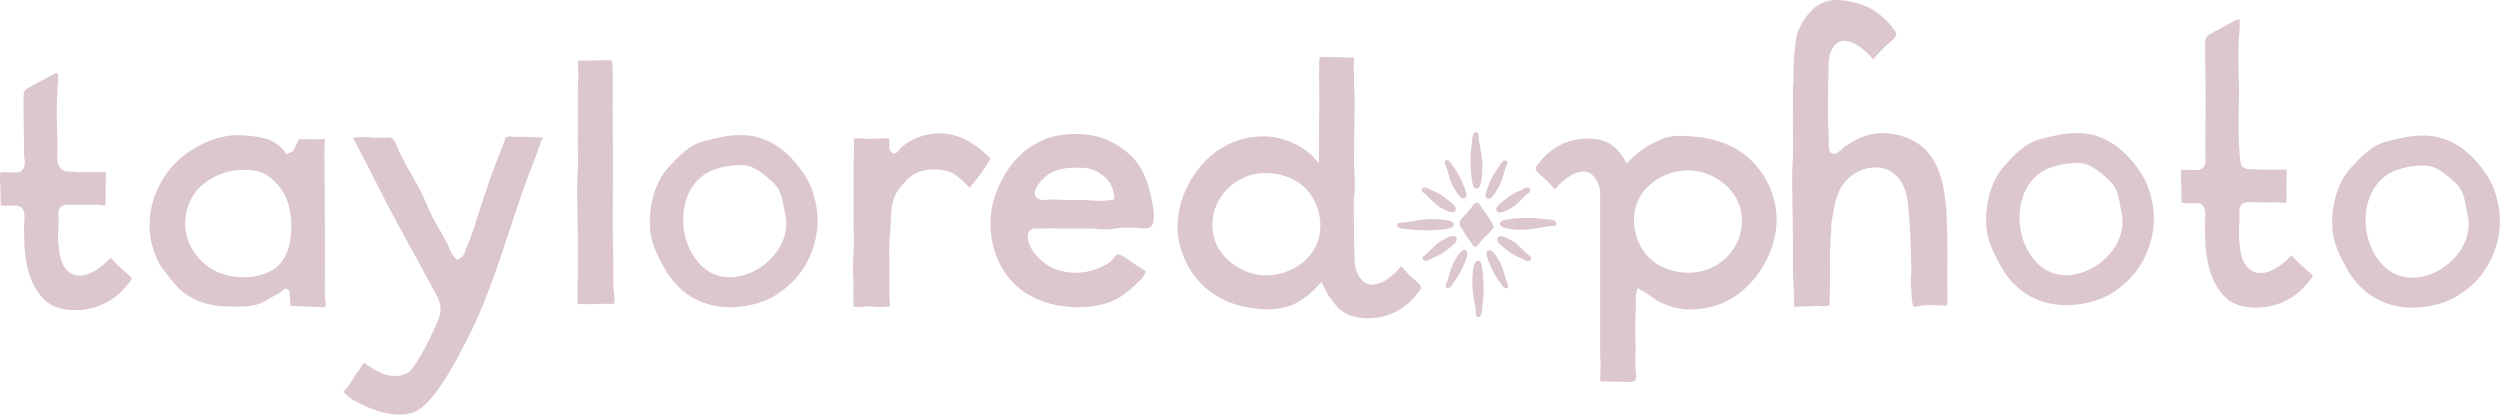 <?xml version="1.0" encoding="UTF-8"?>
<svg id="Layer_1" data-name="Layer 1" xmlns="http://www.w3.org/2000/svg" viewBox="0 0 919.66 152.51">
  <defs>
    <style>
      .cls-1 {
        fill: #dcc6cf;
      }
    </style>
  </defs>
  <g>
    <path class="cls-1" d="M559.54,69.95c.74-.38,1.43-.88,2.3-.91,.76-.1,1.53,.86,.89,1.61-2.5,1.74-4.34,4.63-7.05,6.01-.88,.4-5.12,3.21-5.28,.09,.43-1.28,1.51-1.87,2.31-2.68,1.01-.65,1.89-1.56,2.94-2.13,1.23-.81,2.53-1.45,3.89-1.98Z"/>
    <path class="cls-1" d="M547.34,68.71c.59-1.13,.93-2.41,1.59-3.5,.7-1.39,1.54-2.69,2.48-3.91,.47-.74,.84-1.57,1.58-2.08,.62-.52,1.71-.12,1.49,.89-1.39,2.92-1.68,6.45-3.41,9.17-.58,.85-2.99,5.66-4.53,3.06-.2-1.35,.47-2.47,.8-3.62Z"/>
    <path class="cls-1" d="M532.96,59.14c.74,.52,1.11,1.34,1.58,2.08,.94,1.22,1.78,2.51,2.48,3.91,.65,1.09,1,2.37,1.59,3.5,.33,1.15,1,2.27,.8,3.62-1.54,2.6-3.94-2.22-4.53-3.06-1.73-2.71-2.02-6.25-3.41-9.17-.22-1.01,.87-1.4,1.49-.89Z"/>
    <path class="cls-1" d="M524.11,68.96c.87,.03,1.56,.53,2.3,.91,1.36,.52,2.66,1.17,3.89,1.98,1.05,.57,1.93,1.48,2.94,2.13,.8,.81,1.88,1.4,2.31,2.68-.16,3.12-4.4,.31-5.28-.09-2.71-1.37-4.54-4.26-7.05-6.01-.64-.75,.13-1.71,.89-1.61Z"/>
    <path class="cls-1" d="M518.42,84.31c-1.19-.08-2.39-.02-3.52-.47-1.04-.33-1.41-1.59-.11-1.89,4.32-.14,8.52-1.65,12.86-1.35,1.39,.14,8.61,.02,6.82,2.83-1.37,.88-3.13,.8-4.67,1.07-1.71,0-3.41,.32-5.13,.24-2.09,.03-4.17-.13-6.25-.42Z"/>
    <path class="cls-1" d="M526.76,95.06c-.74,.38-1.43,.88-2.3,.91-.76,.1-1.53-.86-.89-1.61,2.5-1.74,4.34-4.63,7.05-6.01,.88-.4,5.12-3.21,5.28-.09-.43,1.28-1.51,1.87-2.31,2.68-1.01,.65-1.89,1.56-2.94,2.13-1.23,.81-2.53,1.45-3.89,1.98Z"/>
    <path class="cls-1" d="M538.96,96.29c-.59,1.13-.93,2.41-1.59,3.5-.7,1.39-1.54,2.69-2.48,3.91-.47,.74-.84,1.57-1.58,2.08-.62,.52-1.71,.12-1.49-.89,1.39-2.92,1.68-6.45,3.41-9.17,.58-.85,2.99-5.66,4.53-3.06,.2,1.35-.47,2.47-.8,3.62Z"/>
    <path class="cls-1" d="M545.09,88.39c-.16,.18-.31,.37-.46,.55-.6,.74-.98,1.67-1.93,1.82-.69-.02-1.01-.7-1.33-1.21-.87-1.17-1.87-2.59-2.59-3.79-.47-1.05-1.36-1.88-1.78-2.94-.06-.52-.02-1.05,.09-1.55,.73-1.39,2.15-2.26,3.05-3.55,.98-.85,2.34-4,3.86-2.91,1.49,2.21,3.25,4.4,4.55,6.69,.46,.79,1.58,2.41,.19,2.85-.01,0-.03,.02-.04,.02-.21,.7-.81,1.27-1.37,1.74-.72,.67-1.43,1.57-2.24,2.27Z"/>
    <path class="cls-1" d="M553.34,105.87c-.74-.52-1.11-1.34-1.58-2.08-.94-1.22-1.78-2.51-2.48-3.91-.65-1.09-1-2.37-1.59-3.5-.33-1.15-1-2.27-.8-3.62,1.54-2.6,3.94,2.22,4.53,3.06,1.73,2.71,2.02,6.25,3.41,9.17,.22,1.01-.87,1.4-1.49,.89Z"/>
    <path class="cls-1" d="M562.19,96.05c-.87-.03-1.56-.53-2.3-.91-1.36-.52-2.66-1.17-3.89-1.98-1.05-.57-1.93-1.48-2.94-2.13-.8-.81-1.88-1.4-2.31-2.68,.16-3.12,4.4-.31,5.28,.09,2.71,1.37,4.54,4.26,7.05,6.01,.64,.75-.13,1.71-.89,1.61Z"/>
    <path class="cls-1" d="M571.75,83.07c-4.32,.15-8.52,1.73-12.86,1.42-1.39-.14-8.61-.02-6.82-2.96,1.37-.92,3.13-.84,4.67-1.12,1.71,0,3.41-.34,5.13-.25,2.09-.03,4.17,.13,6.25,.44,1.19,.08,2.39,.02,3.52,.49,1.04,.35,1.41,1.66,.11,1.98Z"/>
    <path class="cls-1" d="M545.34,112.25c-.08,1.19-.02,2.39-.47,3.52-.33,1.04-1.59,1.41-1.89,.11-.14-4.32-1.65-8.52-1.35-12.86,.14-1.39,.02-8.61,2.83-6.82,.88,1.37,.8,3.13,1.07,4.67,0,1.71,.32,3.41,.24,5.13,.03,2.09-.13,4.17-.42,6.25Z"/>
    <path class="cls-1" d="M543.89,49.43c.15,4.32,1.73,8.52,1.42,12.86-.14,1.39-.02,8.61-2.96,6.82-.92-1.37-.84-3.13-1.12-4.67,0-1.71-.34-3.41-.25-5.13-.03-2.09,.13-4.17,.44-6.25,.08-1.19,.02-2.39,.49-3.52,.35-1.04,1.66-1.41,1.98-.11Z"/>
  </g>
  <path class="cls-1" d="M46.35,100.3c-1.85-1.51-3.73-3.36-5.63-5.5-2.67,2.93-7.77,7.13-12.29,6.53-1.65-.21-3.95-1.15-5.48-4.47-.99-2.14-1.21-4.62-1.4-6.8l-.12-1.27c-.11-1.11-.08-2.22-.05-3.34l.09-1.9c.06-1.22,.12-2.43,.1-3.63,0-.17-.02-.35-.04-.53-.08-.95-.26-2.96,1.66-3.79,.87-.37,1.76-.33,2.47-.31,2.86,.11,5.72,.09,8.59,.06l1.81-.02c.5,.04,.94,.07,1.41,.15,1.06,.17,1.1,.13,1.21-.1,.26-.55,.22-1.49,.18-2.33-.02-.43-.04-.85-.03-1.24,.04-1.5,.05-3.01,.05-4.51,0-.45,.02-.93,.04-1.42,.04-.92,.08-1.86-.04-2.62h0c-.18,0-.42,.02-.61,.03-.27,.02-.54,.04-.8,.04h-8.97c-.46,0-.91-.05-1.36-.11-.26-.03-.52-.06-.79-.08-.21-.01-.42,0-.63,0-.86,.03-2.13,.04-3.2-.99-1.72-1.65-1.54-4.54-1.41-6.85,.04-.62,.07-1.2,.06-1.68l-.09-2.99c-.18-5.78-.36-11.75,.05-17.57l.1-1.25c.15-1.67,.29-3.39,.04-4.91-.66,.04-1.3,.25-2.08,.67l-8.06,4.36c-.77,.41-1.64,.89-2.04,1.53-.42,.68-.43,1.73-.44,2.66-.03,3.94,.03,7.88,.11,11.82l.1,8.74c0,.43,.07,.88,.12,1.33,.12,.99,.27,2.11-.03,3.23-.65,2.44-3.25,2.27-4.49,2.2-.24-.02-.48-.03-.7-.03h-.62c-.97,.02-1.96,0-2.94-.04-.11,.45-.17,.93-.19,1.6-.02,.7,.01,1.4,.05,2.1,.03,.6,.06,1.2,.06,1.8,0,1,.04,2.01,.07,3.02,.04,1.21,.09,2.42,.07,3.62,.78,.15,2.37,.19,4.73,.15,.34,0,.64-.01,.86-.01,.12,0,.23,0,.3,0,.77,.04,1.44,.35,1.94,.91,1.14,1.31,.96,3.55,.82,5.18-.03,.35-.06,.66-.06,.89-.01,2.24,0,5.17,.18,8.07,.42,6.33,1.61,11.05,3.74,14.87,1,1.79,2.22,3.4,3.64,4.78,4.36,4.23,11.93,4.3,17.06,3.07,3.67-.88,7.01-2.57,9.91-5.04,1.67-1.43,3.22-3.13,4.61-5.05,.26-.35,.51-.7,.53-.84-.5-.83-1.31-1.5-2.16-2.2Z"/>
  <path class="cls-1" d="M98.74,110c.55-.31,1.09-.61,1.62-.89,1.37-.72,2.78-1.45,3.88-2.46l.65-.59,.81,.33c.85,.35,.86,.56,.99,3.19l.04,.66c.07,.83,.13,1.59,.17,2.33h.26c1.47,0,3.9,.1,8.05,.3,.93,.05,1.62,.08,1.83,.09l.72,.03c.56,.03,1.71,.08,1.99-.12,.14-.62,0-2-.11-3.1-.08-.74-.14-1.43-.14-2,0-3.07,.01-6.17,.03-9.27,.03-6.48,.05-12.99-.04-19.32-.03-2.35-.03-4.7-.03-7.04,0-2.76,0-5.52-.05-8.28-.02-1.1-.03-2.19-.03-3.27,0-1.07-.01-2.15-.03-3.23-.04-2.07,.03-4.17,.2-6.24-.56-.04-1.16,0-1.78,.07-.59,.05-1.18,.1-1.77,.1l-1.61-.04c-1.3-.03-2.59-.06-3.88-.06-.12,0-.37,0-.45,.02-.31,.13-.75,1.23-.97,1.75-.22,.55-.44,1.06-.67,1.44-.39,.63-.57,1-.58,1.17l-2.46,1.16c-1.7-2.77-4.72-4.99-7.87-5.8-2.89-.74-6.03-1.13-9.59-1.22-4.51-.03-9.36,1.12-14.05,3.53-7.02,3.6-11.9,8.39-15.31,15.07-2.5,4.89-3.71,10.33-3.51,15.75,.11,3.01,.71,5.98,1.78,8.83h0s.16,.44,.16,.44c.78,2.09,1.39,3.74,2.75,5.42,.58,.71,1.14,1.45,1.72,2.19,1.7,2.2,3.44,4.48,5.54,6.21,2.54,2.1,5.46,3.6,8.71,4.48,4.15,1.12,7.58,1.17,11.91,1.15,2.19-.02,4.72-.12,6.91-.75,1.41-.41,2.84-1.22,4.23-2Zm-17.82-9.56c-6.56-2.54-11.39-8.45-12.6-15.41-.85-4.86,.63-10.58,3.75-14.56,2.01-2.56,4.94-4.69,8.47-6.16,1.91-.79,3.62-1.3,5.25-1.53,3.16-.45,9.02-.81,12.77,1.96,5.78,4.27,8.35,9.49,8.58,17.47,.09,3.11-.2,5.93-.85,8.39-1.05,3.99-3.03,6.9-5.89,8.63-3.02,1.84-6.89,2.78-10.84,2.78-2.94,0-5.92-.52-8.64-1.58Z"/>
  <path class="cls-1" d="M196.47,59.13c.45-1.12,.84-2.24,1.23-3.34,.6-1.71,1.22-3.47,2.04-5.21l-.71-.03c-2.98-.14-5.77-.26-8.7-.17-.4-.02-.92-.03-1.46-.06-.91-.08-2.45-.19-2.82,.24-.15,.18-.27,.57-.37,.91-.48,1.57-1.05,2.98-1.67,4.48-2.73,6.66-5.01,13.56-7.2,20.23l-.61,1.83c-.36,1.1-.71,2.2-1.05,3.31-.61,1.95-1.22,3.91-1.93,5.83-.25,.69-.55,1.36-.85,2.03-.34,.76-.69,1.52-.93,2.31l-.12,.4c-.32,1.05-.69,2.25-2.14,3.18l-.9,.58-.79-.72c-1.12-1.02-1.73-2.46-2.26-3.73-.18-.44-.36-.86-.56-1.26-1.33-2.66-2.78-5.25-4.28-7.72-1.39-2.3-2.33-4.49-3.31-6.8-.45-1.06-.92-2.15-1.44-3.26-1.24-2.66-2.73-5.27-4.18-7.8-.94-1.64-1.87-3.28-2.75-4.95-.86-1.63-1.76-3.32-2.36-4.95-.88-2.36-1.92-3.59-2.55-3.75-.75-.19-1.72-.12-2.68-.07-.76,.04-1.52,.09-2.2,.05l-.92-.07c-2.59-.18-5.81-.39-8.04,.11-.09,.01,.06,.3,.12,.43l3.69,7c1.65,3.14,3.25,6.32,4.85,9.49,2.29,4.54,4.65,9.23,7.15,13.75,2.56,4.63,5.09,9.29,7.61,13.94,1.94,3.58,3.88,7.15,5.84,10.73l.49,.87c1.78,3.19,3.3,5.94,1.6,10.42-1.36,3.57-8.09,18.03-11.41,19.82-6.11,3.31-12.72-1.41-15.55-3.43-.18-.12-.33-.24-.46-.34-.36,.41-.7,.96-.95,1.36-.33,.55-.66,1.07-.95,1.43-.67,.83-1.29,1.83-1.95,2.9-1.08,1.75-2.2,3.56-3.72,4.87,1.68,2.33,4.78,3.96,7.91,5.38,6.67,3.04,12.52,3.89,17.38,2.52,7.81-2.2,16.88-20.59,19.81-26.2,6.74-12.85,11.47-27.16,16.04-41,.82-2.46,1.61-4.9,2.43-7.32,1.81-5.41,4.02-11.8,6.59-18.22Z"/>
  <path class="cls-1" d="M212.36,72.97c.11,5.56,.21,11.02,.21,16.71v11.5c0,1.27-.03,2.57-.06,3.88-.05,2.27-.1,4.61,0,6.78,1.34,.03,2.42,.04,3.5,.05,1.55,.01,3,.03,4.49-.12,.44-.04,1.2-.03,2.06,0,.93,.03,2.86,.1,3.33-.09,.38-.39,.04-3.41-.09-4.54-.09-.81-.17-1.52-.16-2.01,.04-4.1-.03-8.21-.1-12.32-.05-3.28-.11-6.56-.11-9.84,0-6.62,.02-13.24,.04-19.86,.02-4.85,.02-9.69-.05-14.54-.06-4.58-.05-9.26-.03-13.85l.02-6.53c0-2.09,0-4.03-.3-5.99h-.18c-.3,0-.6-.02-.89-.05-.31-.03-.58-.03-.93-.05-.64,0-1.28,.04-1.92,.07-.62,.04-1.25,.07-1.87,.08l-5.44,.06c-.2-.01-.43-.01-.68-.03-.15-.01-.36-.03-.55-.03,0,.04,0,.07,0,.1-.09,1.1-.03,1.99,.03,2.87,.04,.61,.08,1.21,.08,1.81,0,.39,0,.79-.02,1.19-.02,.57-.05,1.15-.09,1.73-.05,.85-.1,1.71-.1,2.56v14.91c-.03,3.57-.04,7.14,.09,10.72,.08,2.09-.05,4.18-.17,6.2-.11,1.81-.22,3.62-.18,5.44l.06,3.17Z"/>
  <path class="cls-1" d="M274.89,112.45c1.97-.36,3.92-.89,5.8-1.59,3.55-1.31,7.05-3.59,10.39-6.74,.97-.92,1.88-1.92,2.71-2.97,5.43-6.84,7.96-16.25,6.62-24.55-.74-4.56-2.03-8.35-3.84-11.28-4.78-7.76-10.66-12.71-17.47-14.71-2.26-.66-4.51-.92-6.73-.92-4.64,0-9.16,1.15-13.3,2.2-5.56,1.41-9.39,5.59-12.79,9.28l-.35,.37c-5.76,6.26-7.3,15.79-6.81,22.62,.38,5.29,2.64,9.54,5.04,14.04,6.09,11.45,17.42,16.67,30.71,14.24Zm-16.14-14.04c-3.09-2.66-5.45-6.64-6.64-11.2-2.01-7.73-.49-18.33,7.56-23.36,3.82-2.38,10.1-3.33,13.81-3.13,4.29,.23,8.76,4.41,10.91,6.42,2.74,2.57,3.27,5.43,3.87,8.75,.16,.95,.34,1.91,.56,2.89,.63,2.62,.55,5.32-.23,8.02-1.61,5.62-6.25,10.73-12.08,13.36-2.72,1.23-5.44,1.84-8.01,1.84-3.62,0-6.98-1.21-9.74-3.59Z"/>
  <path class="cls-1" d="M336.56,63.93c3.9-2.16,9.09-1.82,12.35-.85,2.58,.76,4.79,2.97,6.75,4.93,.34,.35,.68,.68,1,.99,3-3.32,5.54-6.86,7.69-10.62-.95-1.02-1.85-1.89-2.79-2.71-4.64-4.03-9.56-6.25-14.62-6.57-3.6-.23-7.27,.49-10.72,2.08-1.22,.56-2.6,1.42-3.78,2.34-.42,.32-.82,.67-1.19,1.04-.04,.05-.16,.2-.28,.37-.65,.85-1,1.32-1.66,1.44l-.65,.12-.78-.49c-.81-.69-.78-1.81-.74-3.22,.01-.45,.03-1.23-.02-1.67-.9-.12-1.8-.19-2.69-.2-.95,0-1.91,.04-2.86,.09-1.04,.05-2.1,.11-3.13,.09-.46,0-.93-.06-1.39-.11-.45-.05-.94-.11-1.34-.09h-.41c-.33,.02-1.1,.03-1.31,.16,.05,.53,.1,1.23,.14,1.92,.04,.56,.07,1.11,.06,1.68-.01,.71-.05,1.43-.09,2.13-.04,.78-.09,1.57-.09,2.36v16.26c-.03,3.86-.04,7.72,.09,11.58,.07,2.31-.05,4.63-.17,6.88-.16,2.93-.32,5.95-.02,8.85,.09,.88,.05,1.78,.01,2.67l-.04,1.01c-.01,.6,.01,1.2,.04,1.81,.03,.55,.05,1.11,.05,1.66v.35c0,.86,0,1.74,.06,2.59,.65,.1,1.3,.17,1.96,.19,.62,0,1.22-.07,1.83-.14,.99-.11,2.01-.22,3.17-.08,2.28,.29,4.18,.17,6.45-.08-.27-2.26-.31-4.72-.31-7.08,0-1.17,.01-2.35,.03-3.56,.03-2.32,.07-4.69-.02-6.99-.12-3.1,0-6.51,.36-10.39,.11-1.19,.16-2.38,.2-3.55,.16-4.17,.32-8.48,3.47-12.21,1.46-1.74,3.12-3.72,5.38-4.98Z"/>
  <path class="cls-1" d="M401.4,112.73c8.22-1,12.45-4.01,18.3-9.96,.98-1,1.46-1.79,1.8-3.02-2.03-1.24-4.27-2.64-6.38-4.18-3.14-2.3-3.95-2.06-4.03-2.02-.46,.28-.89,.79-1.34,1.33-.59,.71-1.27,1.52-2.24,2.07-1.45,.82-3.05,1.59-4.28,2.05-4.11,1.55-8.8,1.76-13.17,.57-3.2-.87-6.06-2.6-8.27-5-1.45-1.57-3.17-3.72-3.58-6.35-.17-1.08-.25-2.44,.6-3.37,.87-.95,2.15-.86,3.26-.79,.52,.04,1.09,.08,1.69,.02,1.3-.15,2.62-.1,3.91-.05,.61,.02,1.2,.04,1.78,.04h11.22c1.04,0,2.14,.08,3.25,.15,1.94,.14,3.95,.28,5.66-.05,2.34-.43,4.65-.44,6.63-.42l.85,.02c.56,.02,1.15,.07,1.75,.12,1.49,.14,3.01,.27,4.11-.23,2.57-1.17,1.29-7.48,.74-10.18l-.16-.8c-.8-4.15-2.11-7.8-3.87-10.86-3.41-5.92-11.16-11.02-18.42-12.13-1.84-.28-3.71-.42-5.55-.42-4.42,0-8.7,.79-12.07,2.29-8.04,3.57-13.71,10.07-17.35,19.87-1.27,3.43-1.91,7.1-1.88,10.88,.03,6.59,1.68,12.34,5.06,17.57,7.38,11.44,21.39,14.12,31.99,12.83Zm-17.51-47.12c2.4-2.42,5.9-3.31,7.29-3.58,2.09-.4,4.17-.36,6.17-.33,1.19,.02,2.53,.04,3.84,.45,4.9,1.51,8.31,5.41,8.69,9.93l.11,1.25-1.24,.23c-1.27,.24-2.57,.31-3.87,.31s-2.63-.08-3.93-.16c-1.68-.1-3.27-.2-4.79-.13-2.05,.09-4,.01-5.88-.07-1.56-.06-2.94-.23-4.85-.03-1.03,.11-2.19,.23-3.23-.21-.53-.23-.93-.56-1.22-.98-1.29-1.99,1.27-5.05,2.9-6.69Z"/>
  <path class="cls-1" d="M788.16,64.57c-4.78-7.76-10.66-12.71-17.47-14.71-2.26-.66-4.51-.92-6.73-.92-4.64,0-9.16,1.15-13.3,2.2-5.56,1.41-9.39,5.59-12.79,9.28l-.35,.37c-5.76,6.26-7.3,15.79-6.81,22.62,.38,5.29,2.64,9.54,5.04,14.04,6.08,11.45,17.42,16.67,30.71,14.24,1.97-.36,3.92-.89,5.8-1.59,3.55-1.31,7.05-3.59,10.39-6.74,.97-.92,1.88-1.92,2.71-2.97,5.43-6.84,7.96-16.25,6.62-24.55-.74-4.56-2.03-8.35-3.84-11.28Zm-7.99,21.48c-1.61,5.62-6.25,10.73-12.08,13.36-2.72,1.23-5.44,1.84-8.01,1.84-3.62,0-6.98-1.21-9.74-3.59-3.09-2.66-5.45-6.64-6.64-11.2-2.01-7.73-.49-18.33,7.56-23.36,3.82-2.38,10.1-3.33,13.81-3.13,4.29,.23,8.76,4.41,10.91,6.42,2.74,2.57,3.27,5.43,3.87,8.75,.16,.95,.34,1.91,.56,2.89,.63,2.62,.55,5.32-.23,8.02Z"/>
  <path class="cls-1" d="M848.61,99.38c-1.85-1.51-3.73-3.36-5.63-5.5-2.67,2.93-7.77,7.13-12.29,6.53-1.65-.21-3.95-1.15-5.48-4.47-.99-2.14-1.21-4.62-1.4-6.8l-.12-1.27c-.11-1.11-.08-2.22-.05-3.34l.09-1.9c.06-1.22,.12-2.43,.1-3.63,0-.17-.02-.35-.04-.53-.08-.95-.26-2.96,1.66-3.79,.87-.37,1.76-.33,2.47-.31,2.86,.11,5.72,.09,8.59,.06l1.81-.02c.5,.04,.94,.07,1.41,.15,1.06,.17,1.1,.13,1.21-.1,.26-.55,.22-1.49,.18-2.33-.02-.43-.04-.85-.03-1.24,.04-1.5,.05-3.01,.05-4.51,0-.45,.02-.93,.04-1.42,.04-.92,.08-1.86-.04-2.62h0c-.18,0-.42,.02-.61,.03-.27,.02-.54,.04-.8,.04h-8.97c-.46,0-.91-.05-1.36-.11-.26-.03-.52-.06-.79-.08-.21-.01-.42,0-.63,0-.86,.03-2.13,.04-3.2-.99-1.72-1.65-1.26-23.38-1.13-25.69,.04-.62,.07-1.2,.06-1.68l-.09-2.99c-.18-5.78-.36-11.75,.05-17.57l.1-1.25c.15-1.67,.29-3.39,.04-4.91-.66,.04-1.3,.25-2.08,.67l-8.06,4.36c-.77,.41-1.64,.89-2.04,1.53-.42,.68-.43,1.73-.44,2.66-.03,3.94,.03,7.88,.11,11.82l.1,8.74c0,.43-.22,19.73-.16,20.17,.12,.99,.27,2.11-.03,3.23-.65,2.44-3.25,2.27-4.49,2.2-.24-.02-.48-.03-.7-.03h-.62c-.97,.02-1.96,0-2.94-.04-.11,.45-.17,.93-.19,1.6-.02,.7,.01,1.4,.05,2.1,.03,.6,.06,1.2,.06,1.8,0,1,.04,2.01,.07,3.02,.04,1.21,.09,2.42,.07,3.62,.78,.15,2.37,.19,4.73,.15,.34,0,.64-.01,.86-.01,.12,0,.23,0,.3,0,.77,.04,1.44,.35,1.94,.91,1.14,1.31,.96,3.55,.82,5.18-.03,.35-.06,.66-.06,.89-.01,2.24,0,5.17,.18,8.07,.42,6.33,1.61,11.05,3.74,14.87,1,1.79,2.22,3.4,3.64,4.78,4.36,4.23,11.93,4.3,17.06,3.07,3.67-.88,7.01-2.57,9.91-5.04,1.67-1.43,3.22-3.13,4.61-5.05,.26-.35,.51-.7,.53-.84-.5-.83-1.31-1.5-2.16-2.2Z"/>
  <path class="cls-1" d="M915.47,65.48c-4.78-7.76-10.66-12.71-17.47-14.71-2.26-.66-4.51-.92-6.73-.92-4.64,0-9.16,1.15-13.3,2.2-5.56,1.41-9.39,5.59-12.79,9.28l-.35,.37c-5.76,6.26-7.3,15.79-6.81,22.62,.38,5.29,2.64,9.54,5.04,14.04,6.08,11.45,17.42,16.67,30.71,14.24,1.97-.36,3.92-.89,5.8-1.59,3.55-1.31,7.05-3.59,10.39-6.74,.97-.92,1.88-1.92,2.71-2.97,5.43-6.84,7.96-16.25,6.62-24.55-.74-4.56-2.03-8.35-3.84-11.28Zm-7.99,21.48c-1.61,5.62-6.25,10.73-12.08,13.36-2.72,1.23-5.44,1.84-8.01,1.84-3.62,0-6.98-1.21-9.74-3.59-3.09-2.66-5.45-6.64-6.64-11.2-2.01-7.73-.49-18.33,7.56-23.36,3.82-2.38,10.1-3.33,13.81-3.13,4.29,.23,8.76,4.41,10.91,6.42,2.74,2.57,3.27,5.43,3.87,8.75,.16,.95,.34,1.91,.56,2.89,.63,2.62,.55,5.32-.23,8.02Z"/>
  <path class="cls-1" d="M716.33,105.04l.02-7.24c.02-3.58,.03-7.19-.04-10.65v-.64c-.22-10.87-.5-25.76-9.57-32.83-5.77-4.5-14.57-6-20.94-3.57-2.49,.95-4.91,2.26-7.41,4-.11,.08-.3,.26-.53,.47-1.5,1.37-2.47,2.19-3.55,1.97-1.71-.34-1.62-2.48-1.55-4.21,.01-.23,.02-.43,.02-.54-.04-1.1-.1-2.21-.15-3.31-.08-1.62-.15-3.23-.19-4.85,.03-2.69,.07-5.75,.03-6.58-.04-1.03,.16-12.69,.26-13.72,.22-2.36,.05-2.64,1.02-4.83,3.39-7.59,11.67-1.16,15.09,3.07,.06,.08,.14,.17,.24,.17s.18-.08,.24-.16c1.73-2.09,3.7-4.18,5.76-5.91,.85-.71,1.7-1.44,2.27-2.4,.52-.88-.02-1.55-.55-2.27-1.34-1.87-2.84-3.55-4.52-4.98-2.77-2.38-6.02-4.12-9.77-5.01-5.46-1.31-9.83-1.83-14.46,1.41-1.65,1.15-4.13,4.12-5.08,5.89-.26,.48-.5,.98-.72,1.48-2.52,3.22-2.56,18.14-2.54,21.22-.06,.04-.11,.08-.17,.12v10.31c-.02,3.4-.03,6.79,.06,10.19-.01,2.44-.03,4.53-.03,5.84-.03,.71-.07,1.41-.11,2.11-.09,1.57-.17,3.13-.19,4.7-.03,4,.05,8,.13,12.01,.07,3.46,.14,6.92,.14,10.37v12.31c0,2.01,.12,4.03,.23,6.04l.14,2.54c.03,.56,.02,1.09,0,1.61-.02,.74-.04,1.43,.08,2.12,.09,.51,.05,1,.04,1.39,0,.05-.01,.12-.01,.18,.9,.02,1.64-.02,2.38-.07,.92-.06,1.85-.1,2.75-.09,.6,.03,1.16-.04,1.74-.08,.93-.08,1.9-.17,2.92-.02,1.35,.18,2.35,.08,3.05-.31,.18-.24,.19-1.4,.19-1.84v-.45c.14-3.54,.19-7.06,.18-10.58,0-.77-.02-1.57-.04-2.36-.03-1.62-.07-3.26,0-4.75,.1-2.48,.19-4.82,.41-7.15,.04-.43,.04-.86,.04-1.3,0-.76,0-1.52,.15-2.26,.14-.76,.27-1.53,.41-2.31,.72-4.29,1.47-8.72,4.52-12.39,2.79-3.35,7.16-5.34,11.3-5.33,3.47,.05,6.55,1.57,8.66,4.28,2.78,3.56,3.17,8.25,3.51,12.4l.04,.48c.54,6.47,.82,13.49,.87,21.48,0,.69-.06,1.39-.12,2.09-.1,1.03-.19,2-.02,2.88,.09,.47,.14,1.32,.18,2.32,.07,1.36,.22,4.56,.74,5.17,.45,.26,1.05,.15,2.06-.07,.43-.09,.87-.18,1.31-.23,2.03-.23,3.97-.13,5.86-.04,1.03,.05,2,.05,3.13,.1,.07-.54,.09-1.09,.12-1.68l.04-.91c.04-.93,.01-1.84-.02-2.76-.03-.66-.05-1.33-.04-2Z"/>
  <path class="cls-1" d="M630.49,51.45c-2.27-.57-4.54-.96-6.74-1.16-3.95-.35-8.55-.75-12.29,.8-3.48,1.43-6.77,3.2-9.53,5.77-.11,.1-.22,.21-.33,.32v-.07c-1.12,.87-2.16,1.88-3.09,2.96-.1-.17-.35-.51-.67-.94-.04-.08-.08-.16-.13-.24-.88-1.6-1.99-3.08-3.3-4.36-3.88-3.8-10.62-4.15-15.65-2.96-3.45,.81-6.44,2.38-8.99,4.53-1.54,1.3-2.93,2.82-4.16,4.51-.48,.65-.98,1.25-.51,2.05,.52,.86,1.31,1.53,2.09,2.17,1.89,1.56,2.97,2.76,4.56,4.64,.06,.07,.13,.14,.22,.14,.09,0,.17-.08,.22-.15,3.14-3.82,11.72-11.05,15.62-2.08,.63,1.46,.74,1.98,.82,3v58.99c0,.92,.05,1.84,.1,2.75,.03,.56,.06,1.11,.08,1.66,0,.34,.01,.68,0,1.01-.02,1.34-.21,2.69-.13,4.03,0,.39,0,.79,.03,1.18,.01,.13,.02,.24,.02,.34,.18,0,.41-.02,.56-.03,.02,0,.04,0,.06,0,.24,.08,.17-.01,.57,0,1.55,.02,3.09,.05,4.64,.07,1.08,.02,2.16,.13,3.24,.14,.13,0,.26,0,.38-.02,.32,.02,.66,.03,1.08,.01,1.15,0,1.93-.18,2.24-.52,.51-.56,.37-2.2,.2-4.1-.23-2.59-.12-5.18-.03-7.27l.06-1.74-.07-.6c-.12-2.72-.14-5.55-.07-8.42,.03-1.33,.09-2.66,.14-3.99l.05-1.32c.02-.47,0-.95-.01-1.43-.03-1.1-.07-2.22,.2-3.36l.41-1.76,1.59,.84c1.2,.64,2.31,1.43,3.39,2.2,1.27,.91,2.47,1.77,3.78,2.35,3.34,1.49,6.52,2.3,9.44,2.41,7.87,.31,15.18-2.26,20.79-7.2,9.15-8.04,13.84-20.62,11.67-31.31-2.43-11.97-10.87-20.86-22.58-23.81Zm-2.11,47.58c-2.28,.89-4.77,1.31-7.27,1.31-5.86,0-11.8-2.33-15.32-6.44-4.73-5.51-6.07-13.75-3.26-20.03,3.21-7.14,11.74-11.85,20.11-11.14,7.13,.57,15.67,6,17.61,14.11,2.24,9.3-2.75,18.64-11.87,22.19Z"/>
  <path class="cls-1" d="M522.54,105.15c-.53-.88-1.34-1.56-2.14-2.22-1.94-1.6-3.04-2.82-4.67-4.75-.06-.07-.13-.15-.23-.15-.1,0-.17,.08-.23,.16-3.22,3.91-11.99,11.31-15.98,2.13-.88-2.04-.76-2.28-.97-4.47-.05-.49-.12-3.59-.18-6.61,0-1.24-.03-2.47-.06-3.7-.02-1.23-.02-2.14-.01-2.39,.04-1.02-.03-5.71-.06-8.38,.05-1.13,.12-2.26,.24-3.39,.28-2.86,.12-5.84-.04-8.71-.04-.73-.08-1.47-.11-2.22,.06-7.58,.12-15.31,.12-15.31,.03-4.07,.33-8.21-.09-12.26v-4.4c0-.92-.05-1.85-.1-2.77-.03-.61-.07,2.36-.09,1.75-.02-.42-.02-.85-.02-1.27,0-.65,.04-1.29,.08-1.93,.05-.95,.12-1.9,.04-2.85-.01-.13-.02-.24-.03-.33-.18,0-.4,.02-.55,.03-.25,.02-.5,.04-.69,.03l-5.43-.06c-.63-.01-1.25-.04-1.87-.08-.66-.04-1.29-.04-1.96-.08-.3,0-.59,.03-.89,.05-.29,.02-.59,.05-.89,.05h-.07l-.2-.02c-.2,2-.2,4.1-.2,6.31l.02,3.63c.02,4.9,.04,9.79-.03,14.69-.04,3.41-.04,6.9-.04,10.37v3.02c-.01,.24-.02,.47-.03,.71,0,.1,0,.2,0,.29l-2.37-2.56c-4.01-4.31-11.62-7.09-16.66-7.27-7.76-.29-15.17,2.26-20.79,7.2-9.15,8.04-13.84,20.62-11.67,31.3,2.43,11.97,10.87,20.86,22.58,23.8,2.27,.57,4.54,.96,6.74,1.16,4.4,.39,8.09,.04,11.28-1.07,2.31-.81,4.65-2.24,6.77-3.93,1.9-1.52,3.64-3.26,5.05-4.96,.09,.18,.18,.36,.27,.55,.67,1.38,1.37,2.74,2.11,4.08,.55,1.01,1.32,1.85,2,2.78,.61,.83,1.28,1.62,2.02,2.35,3.98,3.89,10.87,4.24,16.01,3.03,3.53-.83,6.59-2.43,9.2-4.64,1.58-1.33,3-2.88,4.26-4.61,.49-.67,1.01-1.28,.52-2.1Zm-38.28-15.04c-2.99,6.67-10.6,11.21-18.49,11.21-.54,0-1.08-.02-1.62-.06-7.13-.56-15.66-6-17.61-14.11-2.24-9.3,2.76-18.64,11.88-22.19,7.64-2.98,17.56-.73,22.58,5.13,4.73,5.52,6.07,13.75,3.26,20.03Z"/>
</svg>